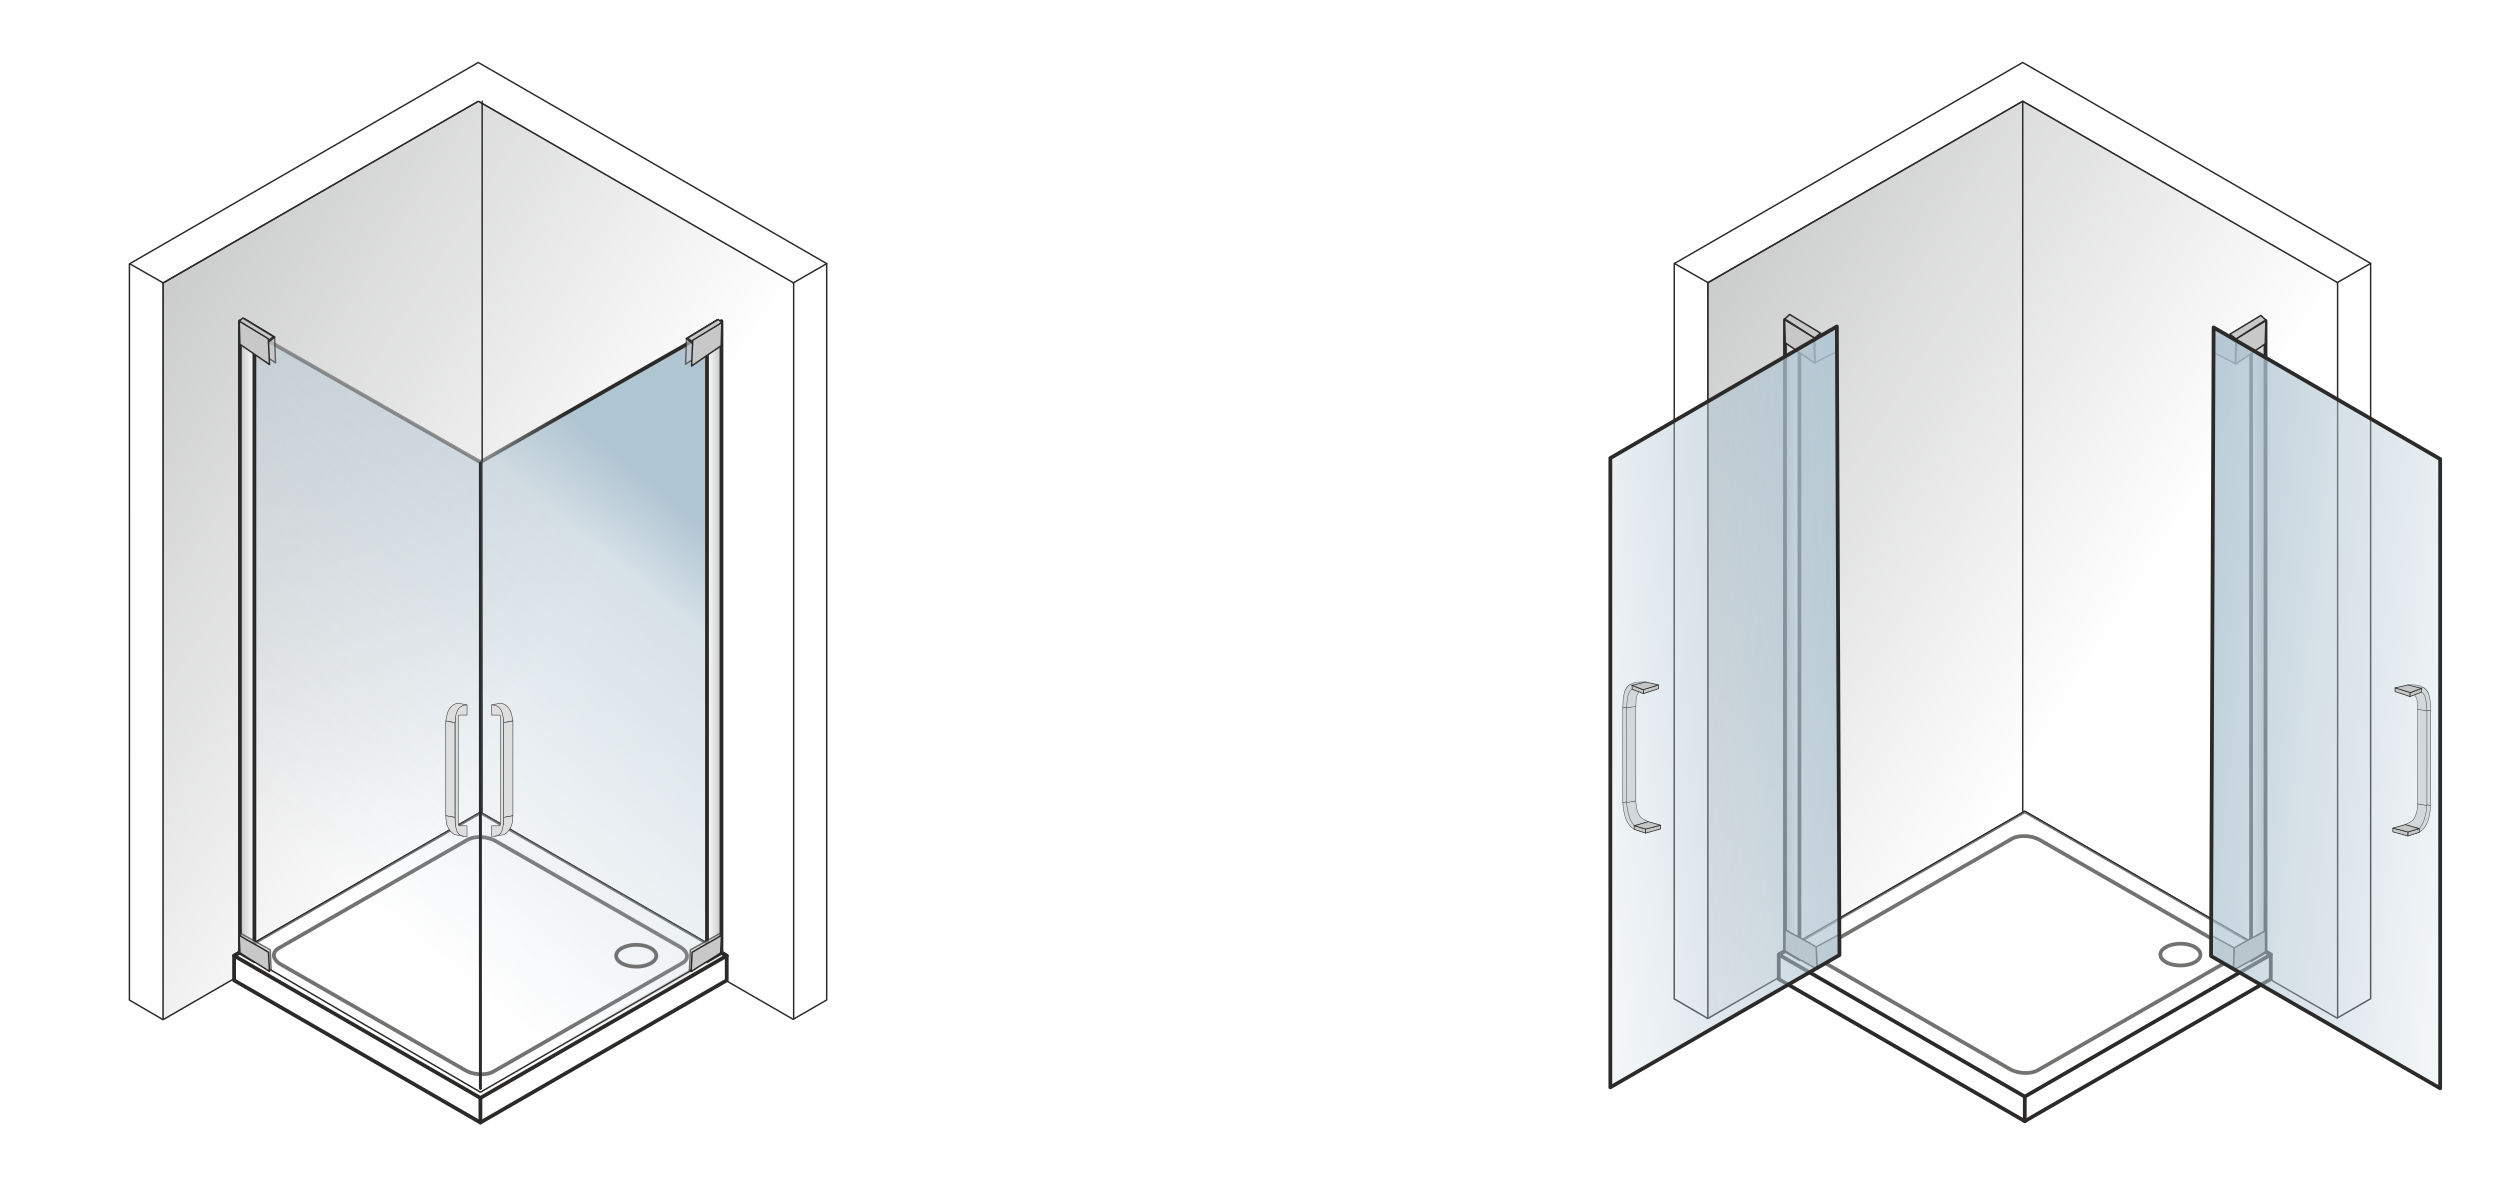 <svg xmlns="http://www.w3.org/2000/svg" xmlns:xlink="http://www.w3.org/1999/xlink" xmlns:v="https://vecta.io/nano" width="2000" height="948" viewBox="0 0 2000 948.4" fill-rule="evenodd"><style><![CDATA[.a{stroke-miterlimit:22.926}.b{stroke-linejoin:round}.c{fill:#2b2a29}.d{fill-rule:nonzero}.e{stroke-width:1.18}.f{stroke-width:.41}.g{fill:#dedede}.h{fill:#fefefe}.i{fill:none}.j{stroke:#2b2a29}.k{stroke-linecap:round}.l{fill:#c8c8c8}.m{fill:#727271}.n{stroke-opacity:.639}.o{fill-opacity:.639}.p{stroke-linejoin:bevel}.q{fill:#c5c6c6}.r{fill:#b0c5d2}]]></style><defs><mask id="A"><linearGradient id="B" x1="-83.4" y1="467.91" x2="315.92" y2="721.65" xlink:href="#Q"><stop offset="0" stop-color="#fff"></stop><stop offset="1" stop-opacity="0" stop-color="#fff"></stop></linearGradient><path d="M129.48 80.43h505.44v736.22H129.48z" fill="url(#B)"></path></mask><mask id="C"><linearGradient id="D" x1="313.64" y1="216.01" x2="56.59" y2="525.95" xlink:href="#Q"><stop offset="0" stop-color="#fff"></stop><stop offset=".169" stop-opacity=".502" stop-color="#fff"></stop><stop offset="1" stop-opacity="0" stop-color="#fff"></stop></linearGradient><path d="M191.88 260.01h384.37v614.1H191.88z" fill="url(#D)"></path></mask><mask id="E"><linearGradient id="F" x1="312.49" y1="213.61" x2="54.16" y2="526.15" xlink:href="#Q"><stop offset="0" stop-color="#fff"></stop><stop offset=".169" stop-opacity=".502" stop-color="#fff"></stop><stop offset="1" stop-opacity="0" stop-color="#fff"></stop></linearGradient><path d="M190.16 258.28h387.82v617.55H190.16z" fill="url(#F)"></path></mask><mask id="G"><linearGradient id="H" x1="1153.21" y1="467.37" x2="1552.02" y2="720.79" xlink:href="#Q"><stop offset="0" stop-color="#fff"></stop><stop offset="1" stop-opacity="0" stop-color="#fff"></stop></linearGradient><path d="M1365.82 80.39h504.8v735.28h-504.8z" fill="url(#H)"></path></mask><mask id="I"><linearGradient id="J" x1="1701.58" y1="574.73" x2="2024.14" y2="609.77" xlink:href="#Q"><stop offset="0" stop-color="#fff"></stop><stop offset=".471" stop-opacity=".502" stop-color="#fff"></stop><stop offset="1" stop-opacity="0" stop-color="#fff"></stop></linearGradient><path d="M1769.15 262.08h183.38v608.95h-183.38z" fill="url(#J)"></path></mask><mask id="K"><linearGradient id="L" x1="1539.33" y1="573.93" x2="1216.78" y2="608.97" xlink:href="#Q"><stop offset="0" stop-color="#fff"></stop><stop offset=".471" stop-opacity=".502" stop-color="#fff"></stop><stop offset="1" stop-opacity="0" stop-color="#fff"></stop></linearGradient><path d="M1288.38 261.28h183.38v608.95h-183.38z" fill="url(#L)"></path></mask><linearGradient id="M" x1="1428.16" y1="511.77" x2="1439.73" y2="511.77" xlink:href="#Q"><stop offset="0" stop-color="#c5c6c6"></stop><stop offset="1" stop-color="#fefefe"></stop></linearGradient><linearGradient id="N" xlink:href="#M" x1="191.59" y1="513.16" x2="203.18" y2="513.16"></linearGradient><linearGradient id="O" xlink:href="#M" x1="576.99" y1="513.16" x2="565.4" y2="513.16"></linearGradient><linearGradient id="P" xlink:href="#M" x1="1812.76" y1="512.57" x2="1801.19" y2="512.57"></linearGradient><linearGradient id="Q" gradientUnits="userSpaceOnUse"></linearGradient></defs><path d="M0 0h2000v948.4H0z" fill="#fff"></path><g class="a b e j"><path d="M103.16 211.2l-.01 589.18 26.9 15.73 252.38-145.74 251.9 145.44 26.89-15.52v-589.3L382.37 50z" class="h"></path><path d="M130.08 816.06l-.01-589.53L382.43 81.02l251.9 145.43v589.36l-251.9-145.44z" mask="url(#A)" class="q"></path><path d="M385.48 81.02v589.35m275.74-459.38l-26.86 15.46m-530.97-15.34l26.88 15.34" class="i k"></path><path d="M130.08 816.06V226.45L382.42 81.02m252.35 735.04V226.45L382.42 81.02" class="i"></path></g><path d="M384.07 651.11l-197.14 113.8v19.68L384.07 898.4 581.2 784.59v-19.68z" class="h"></path><g class="c d"><path d="M186.17 763.6l197.14-113.8 1.51 2.62-197.13 113.8-2.27-1.31.75-1.31zm1.52 2.62c-.73.42-1.65.17-2.07-.55-.42-.73-.17-1.65.55-2.07l1.52 2.62zm-2.27 18.37v-19.68h3.03v19.68l-2.28 1.31-.75-1.31zm3.03 0c0 .83-.68 1.51-1.52 1.51-.83 0-1.51-.68-1.51-1.51h3.03zm194.86 115.12L186.17 785.9l1.52-2.62 197.13 113.81v2.62h-1.51zm1.51-2.62c.73.42.98 1.35.56 2.07a1.52 1.52 0 0 1-2.07.55l1.51-2.62zM581.96 785.9L384.82 899.71l-1.51-2.62 197.13-113.81 2.28 1.31-.76 1.31zm-1.52-2.62c.73-.42 1.65-.17 2.07.55.42.73.17 1.65-.55 2.07l-1.52-2.62zm2.28-18.37v19.68h-3.03v-19.68l2.27-1.31.76 1.31zm-3.03 0c0-.84.68-1.52 1.51-1.52a1.52 1.52 0 0 1 1.52 1.52h-3.03zM384.82 649.8l197.14 113.8-1.52 2.62-197.13-113.8v-2.62h1.51zm-1.51 2.62a1.52 1.52 0 0 1-.56-2.07 1.52 1.52 0 0 1 2.07-.55l-1.51 2.62z"></path><path d="M384.82 652.42l-197.13 113.8-1.52-2.62 197.14-113.8h1.51v2.62zm-1.51-2.62a1.52 1.52 0 0 1 2.07.55 1.51 1.51 0 0 1-.56 2.07l-1.51-2.62zm197.13 116.42l-197.13-113.8 1.51-2.62 197.14 113.8v2.62h-1.52zm1.52-2.62c.72.42.97 1.34.55 2.07-.42.72-1.34.97-2.07.55l1.52-2.62zM383.31 877.41L580.44 763.6l1.52 2.62-197.14 113.81h-1.51v-2.62zm1.51 2.62a1.52 1.52 0 0 1-2.07-.55 1.52 1.52 0 0 1 .56-2.07l1.51 2.62zM187.69 763.6l197.13 113.81-1.51 2.62-197.14-113.81v-2.62h1.52zm-1.52 2.62c-.72-.42-.97-1.34-.55-2.07.42-.72 1.34-.97 2.07-.55l-1.52 2.62z"></path></g><path d="M384.07 651.11L191.88 762.05l192.19 110.96 192.18-110.96z" class="h"></path><path d="M576.25 762.05L384.07 651.11 191.88 762.05" stroke="#727271" class="a b e i k"></path><path d="M222.64 758.86l151.01-86.71c5.74-3.3 15.89-2.87 22.54.95l147.71 84.81c6.66 3.82 7.4 9.64 1.65 12.94l-151.01 86.7c-5.74 3.3-15.89 2.88-22.54-.94L224.29 771.8c-6.66-3.82-7.4-9.64-1.65-12.94z" class="h"></path><g class="d"><path d="M374.39 673.47l-151.01 86.7-1.49-2.63 151.01-86.7h0l1.49 2.63zm-1.49-2.63c.72-.41 1.64-.16 2.05.56.41.73.16 1.66-.56 2.07l-1.49-2.63zm24.04.95l-1.49 2.63h0l-.59-.32-.6-.31-.62-.29-.65-.26-.65-.26-.67-.23-.69-.21-.69-.2-.71-.17-.71-.16-.72-.14-.72-.12-.73-.1-.73-.08-.73-.06-.72-.04-.73-.02h-.72l-.71.02-.7.04-.7.06-.69.07-.67.1-.66.12-.64.14-.62.15-.6.18-.59.19-.56.21-.54.23-.51.25-.49.26-1.49-2.63.62-.34.64-.3.66-.28.67-.26.7-.23.71-.2.73-.19.74-.15.75-.14.77-.11.77-.09.79-.06.79-.05.79-.02h.81l.8.02.81.05.81.07.8.08.81.12.81.13.79.15.8.18.78.19.78.22.77.24.76.27.75.28.73.31.71.33.7.35.69.38h0zm0 0c.72.41.97 1.34.56 2.06a1.5 1.5 0 0 1-2.05.57l1.49-2.63zm146.22 87.43l-147.71-84.8 1.49-2.63 147.71 84.8-1.49 2.63zm1.49-2.63a1.53 1.53 0 0 1 .56 2.07c-.41.72-1.33.98-2.05.56l1.49-2.63zm1.65 15.58l-1.49-2.63h0l.45-.28.41-.28.38-.29.33-.29.3-.3.26-.3.23-.3.19-.3.17-.3.13-.3.1-.3.08-.3.05-.3.02-.31v-.31l-.03-.31-.05-.32-.08-.33-.11-.33-.14-.34-.18-.35-.2-.35-.24-.36-.27-.36-.31-.36-.34-.36-.38-.35-.41-.36-.45-.35-.49-.35-.52-.34-.55-.34 1.49-2.63.65.4.63.41.58.42.56.43.52.45.48.46.46.48.41.48.38.5.34.51.3.52.27.53.22.54.18.55.14.55.1.56.05.57v.56l-.05.56-.09.56-.14.55-.19.54-.23.52-.28.51-.32.5-.36.47-.4.46-.43.44-.48.42-.52.39-.55.38-.58.36h0zm0 0c-.73.41-1.65.16-2.06-.57a1.52 1.52 0 0 1 .57-2.06l1.49 2.63zm-152.5 84.07l151.01-86.7 1.49 2.63-151.01 86.7-1.49-2.63zm1.49 2.63a1.5 1.5 0 0 1-2.05-.57c-.41-.72-.16-1.65.56-2.06l1.49 2.63zm-24.04-.95l1.49-2.63h0l.59.32.6.31.62.28.64.27.66.25.67.24.69.21.69.2.71.17.71.16.72.14.72.12.73.1.73.08.72.06.73.04.73.02h.71l.72-.02.7-.04.7-.06.68-.08.67-.09.67-.12.64-.14.62-.15.6-.18.59-.19.56-.21.54-.23.51-.25.49-.26 1.49 2.63-.62.33-.64.31-.66.28-.68.26-.69.23-.72.2-.72.19-.74.15-.76.14-.76.11-.78.09-.78.06-.79.05-.8.02h-.8l-.8-.03-.81-.04-.81-.07-.81-.09-.8-.11-.81-.13-.8-.15-.79-.18-.79-.19-.77-.22-.77-.24-.76-.27-.75-.28-.73-.31-.72-.33-.7-.35-.68-.38h0zm0 0c-.72-.41-.97-1.34-.56-2.06a1.5 1.5 0 0 1 2.05-.57l-1.49 2.63zm-146.22-87.43l147.71 84.8-1.49 2.63-147.71-84.8h0l1.49-2.63zm-1.49 2.63a1.53 1.53 0 0 1-.56-2.07c.41-.72 1.33-.98 2.05-.56l-1.49 2.63zm-1.65-15.58l1.49 2.63h0l-.45.28-.41.28-.38.29-.33.29-.3.3-.27.3-.22.3-.2.3-.16.3-.13.3-.1.3-.08.3-.05.3-.03.31.01.31.02.31.06.32.08.33.11.33.14.34.17.35.21.35.24.36.27.36.31.36.34.36.38.35.41.36.45.35.48.35.52.34.56.34-1.49 2.63-.66-.4-.62-.41-.59-.42-.55-.43-.52-.45-.49-.46-.45-.48-.41-.49-.38-.49-.34-.51-.31-.52-.26-.53-.23-.54-.18-.55-.14-.55-.09-.56-.05-.57v-.56l.04-.56.1-.56.14-.55.18-.54.24-.52.27-.51.32-.5.36-.47.4-.46.44-.44.48-.42.51-.39.56-.38.58-.36h0zm0 0a1.5 1.5 0 0 1 2.05.57c.41.72.16 1.65-.56 2.06l-1.49-2.63z" class="m"></path><path d="M385.58 898.4c0 .84-.68 1.52-1.51 1.52a1.52 1.52 0 0 1-1.52-1.52h3.03zm0-19.68v19.68h-3.03v-19.68h3.03zm-3.03 0c0-.83.68-1.51 1.52-1.51.83 0 1.51.68 1.51 1.51h-3.03z" class="c"></path></g><g class="a b e i j"><path d="M384.06 369.85v501.92" class="k"></path><path d="M191.88 762.05l192.19 112.06 192.92-111.55"></path></g><path d="M191.88 763.15V260.01l192.18 109.84 192.19-109.84v503.14L384.07 874.11z" mask="url(#C)" class="r"></path><path d="M193.4 260.01v503.14h-3.03V260.01l2.27-1.32.76 1.32zm-3.03 0c0-.84.68-1.52 1.51-1.52a1.52 1.52 0 0 1 1.52 1.52h-3.03zm192.94 111.15L191.13 261.32l1.51-2.63 192.17 109.85v2.62h-1.5zm1.5-2.62a1.51 1.51 0 0 1 .57 2.06 1.51 1.51 0 0 1-2.07.56l1.5-2.62zM577 261.32L384.81 371.16l-1.5-2.62L575.5 258.69l2.26 1.32-.76 1.31zm-1.5-2.63a1.51 1.51 0 0 1 2.06.57c.42.72.16 1.65-.56 2.06l-1.5-2.63zm-.77 504.46V260.01h3.03v503.14l-.76 1.31-2.27-1.31zm3.03 0a1.51 1.51 0 1 1-3.03 0h3.03zM383.31 872.79l192.18-110.95 1.51 2.62-192.18 110.96h-1.51v-2.63zm1.51 2.63a1.52 1.52 0 0 1-2.07-.56 1.52 1.52 0 0 1 .56-2.07l1.51 2.63zM192.64 761.84l192.18 110.95-1.51 2.63-192.18-110.96-.76-1.31 2.27-1.31zm-1.51 2.62a1.52 1.52 0 0 1-.56-2.07 1.52 1.52 0 0 1 2.07-.55l-1.51 2.62z" mask="url(#E)" class="c d"></path><path d="M191.59 257.05l11.59 6.71v505.51l-11.59-6.71z" fill="url(#N)"></path><g class="d"><path d="M202.42 265.08l-11.58-6.72 1.51-2.63 11.59 6.72.75 1.31-2.27 1.32zm1.52-2.63a1.52 1.52 0 0 1 .55 2.07 1.51 1.51 0 0 1-2.07.56l1.52-2.63zm-2.27 506.82V263.76h3.02v505.51l-2.27 1.32-.75-1.32zm3.02 0a1.51 1.51 0 1 1-3.02 0h3.02zm-12.34-8.02l11.59 6.71-1.52 2.63-11.58-6.71-.76-1.32 2.27-1.31zm-1.51 2.63a1.52 1.52 0 0 1-.56-2.08 1.52 1.52 0 0 1 2.07-.55l-1.51 2.63zm2.27-506.83v505.51h-3.03V257.05l2.27-1.32.76 1.32zm-3.03 0c0-.84.68-1.52 1.51-1.52a1.52 1.52 0 0 1 1.52 1.52h-3.03z" class="c"></path><path d="M526.35 764.91h-3.02 0l-.01-.31-.05-.31-.07-.3-.1-.3-.13-.31-.16-.31-.19-.31-.23-.31-.26-.31-.29-.31-.33-.31-.36-.3-.38-.3-.42-.29-.45-.28-.48-.27-.51-.26-.53-.25-.56-.24-.58-.22-.6-.21-.63-.2-.65-.18-.66-.16-.69-.15-.7-.13-.72-.11-.74-.09-.74-.07-.77-.06-.77-.03-.79-.01v-3.03l.87.02.86.03.84.06.83.08.82.1.81.13.79.14.77.17.75.18.74.21.72.22.7.24.67.26.66.28.63.3.61.32.59.33.56.35.53.37.51.38.48.41.44.42.42.44.38.46.35.48.31.5.27.52.23.53.18.56.14.57.08.58.03.59h0zm0 0c0 .83-.68 1.51-1.51 1.51s-1.51-.68-1.51-1.51h3.02zm-17.57 10.22v-3.03h0l.79-.01.77-.04.77-.05.74-.07.74-.09.72-.11.7-.13.69-.15.66-.16.65-.18.63-.2.6-.21.58-.22.56-.24.53-.25.51-.26.48-.27.45-.28.42-.29.39-.3.35-.3.33-.31.29-.31.26-.31.23-.31.19-.31.16-.31.13-.31.1-.3.07-.3.05-.31.01-.3h3.02l-.03.58-.08.58-.14.57-.18.56-.23.53-.27.52-.31.5-.35.48-.38.46-.42.44-.45.42-.47.4-.51.39-.53.37-.56.35-.59.33-.61.32-.63.3-.66.28-.67.26-.7.24-.72.22-.74.21-.75.18-.77.17-.79.14-.81.13-.82.1-.83.08-.84.06-.86.03-.87.02h0zm0 0c-.83 0-1.5-.68-1.5-1.52a1.5 1.5 0 0 1 1.5-1.51v3.03zm-17.56-10.22h3.02 0l.01.3.04.31.08.3.1.3.13.31.16.31.19.31.23.31.26.31.29.31.32.31.36.3.39.3.42.29.45.28.48.27.5.26.54.25.55.24.58.22.61.21.63.2.64.18.67.16.69.15.7.13.72.11.73.09.75.07.76.05.78.04.78.01v3.03l-.86-.02-.86-.03-.84-.06-.84-.08-.81-.1-.81-.13-.79-.14-.77-.17-.76-.18-.73-.21-.72-.22-.7-.24-.68-.26-.65-.28-.63-.3-.62-.32-.58-.33-.56-.35-.53-.37-.51-.38-.48-.41-.44-.42-.42-.44-.39-.46-.34-.48-.31-.5-.28-.52-.22-.53-.19-.56-.13-.57-.08-.58-.03-.58h0zm0 0c0-.84.68-1.52 1.51-1.52s1.51.68 1.51 1.52h-3.02zm17.56-10.23v3.03h0l-.78.01-.78.03-.76.06-.75.07-.73.09-.72.11-.7.13-.69.15-.67.16-.64.18-.63.2-.6.21-.59.22-.55.24-.54.25-.5.26-.48.27-.45.28-.42.29-.39.3-.35.3-.33.31-.29.31-.26.31-.23.31-.19.31-.16.31-.13.31-.1.3-.08.3-.04.31-.01.31h-3.02l.03-.59.08-.58.13-.57.19-.56.22-.53.27-.52.32-.5.34-.48.39-.46.42-.44.44-.42.48-.41.51-.38.53-.37.56-.35.58-.33.62-.32.63-.3.65-.28.68-.26.7-.24.72-.22.73-.21.76-.18.77-.17.79-.14.81-.13.81-.1.84-.08.84-.06.86-.03.86-.02h0zm0 0a1.51 1.51 0 1 1 0 3.03v-3.03z" class="m"></path></g><path d="M576.99 257.05l-11.59 6.71v505.51l11.59-6.71z" fill="url(#O)"></path><path d="M566.16 265.08l-2.27-1.32.76-1.31 11.58-6.72 1.52 2.63-11.59 6.72zm-1.51-2.63l1.51 2.63c-.72.42-1.65.17-2.07-.56-.42-.72-.17-1.65.56-2.07zm2.27 506.82l-.76 1.32-2.27-1.32V263.76h3.03v505.51zm-3.03 0h3.03a1.52 1.52 0 0 1-1.52 1.52c-.83 0-1.51-.68-1.51-1.52zm12.34-8.02l2.27 1.31-.75 1.32-11.59 6.71-1.51-2.63 11.58-6.71zm1.52 2.63l-1.52-2.63c.73-.42 1.65-.17 2.07.55a1.53 1.53 0 0 1-.55 2.08zm-2.27-506.83l.75-1.32 2.27 1.32v505.51h-3.02V257.05zm3.02 0h-3.02a1.51 1.51 0 1 1 3.02 0z" class="c d"></path><g class="j a"><g class="b"><path d="M384.06 871.77V369.85" stroke-width="2.36" class="i"></path><g class="e l"><path d="M549.02 271.13l24.08-14.69-.6 19.01-24.25 16.03.77-20.35z" class="n o"></path><path d="M553.72 274.79l12.42-7.97 11.33-7.29-3.87-3.56-11.83 7.15-12.99 7.84 4.94 3.83z"></path><path d="M553.33 273.23l24.13-14.85-3.04-2.71-24.58 14.97z"></path><path d="M554.03 272.3l23.24-14.1-.52 18.46-23.7 16.29z"></path><path d="M552.1 760.19l24.08-13.33-.6 13.93-24.25 16.03z" class="n o"></path><path d="M553.5 762.18c7.85-4.92 15.63-8.67 23.48-13.61l-.62 14.02c-7.9 5.4-15.74 9.62-23.64 15.01l.78-15.42z"></path><path d="M219.33 269.98l-24.08-14.69.6 19.01 24.24 16.03-.76-20.35z" class="n o"></path><path d="M214.62 273.64l-12.41-7.97-11.33-7.29 3.87-3.56 11.82 7.15 12.99 7.84-4.94 3.83z"></path><path d="M215.02 272.08l-24.13-14.85 3.04-2.71 24.58 14.96z"></path><path d="M214.32 271.15l-23.25-14.1.52 18.46 23.71 16.29z"></path><path d="M215.86 760.12l-24.08-13.33.6 13.93 24.25 16.04z" class="n o"></path><path d="M214.46 762.11c-7.85-4.92-15.63-8.67-23.47-13.61l.61 14.02c7.9 5.4 15.74 9.62 23.65 15.01l-.79-15.42z"></path></g><path d="M393.23 564.09l7.36-1.34c1.3.38 4.25 1.03 6.81 4.98 1.74 2.69 1.95 6.13 2.68 9.24l-7.36 1.34c-.51-3.06-1.13-6.41-2.58-8.58-2.08-3.11-4.26-3.96-6.91-5.64z" class="f g"></path></g><g class="p f g"><path d="M402.72 578.41l7.36-1.34v75.78l-7.36 1.34z"></path><path d="M402.72 654.19l7.36-1.34c-.14 2.48-.32 6.08-1.2 8.11-1.63 3.72-3.11 5.2-5.72 6.97l-7.36 1.35c2.16-2.55 4.51-4.77 5.94-7.85.93-2.01.84-4.76.98-7.24z"></path></g><path d="M393.05 660.91h6.07c.53.01 1.01-.4 1.01-1.85V573.9c-.03-1.22-.44-1.67-1.12-1.62h-5.96v-8.11c5.6 0 9.49 3.55 9.49 14.22v75.77c0 11.98-1.96 15.26-9.49 15.26v-8.51z" class="f g"></path><path d="M373.19 564.1l-7.36-1.34c-1.3.37-4.25 1.02-6.81 4.98-1.73 2.68-1.95 6.13-2.67 9.23l7.36 1.35c.51-3.07 1.13-6.42 2.57-8.59 2.08-3.1 4.26-3.95 6.91-5.63z" class="b f g"></path><g class="p f g"><path d="M363.71 578.42l-7.36-1.35v75.78l7.36 1.34z"></path><path d="M363.71 654.19l-7.36-1.33c.14 2.47.31 6.08 1.2 8.1 1.62 3.73 3.1 5.21 5.71 6.98l7.36 1.34c-2.16-2.55-4.51-4.77-5.94-7.85-.93-2-.83-4.76-.97-7.24z"></path></g><path d="M373.37 660.92h-6.06c-.53.01-1.01-.41-1.01-1.85v-85.16c.02-1.22.43-1.67 1.11-1.62h5.96v-8.11c-5.59 0-9.48 3.54-9.48 14.21v75.78c0 11.98 1.95 15.25 9.48 15.25v-8.5z" class="f g"></path><g class="b e"><path d="M1339.53 210.99l-.01 588.43 26.87 15.71 252.05-145.55 251.59 145.25 26.85-15.5V210.78L1618.39 50z" class="h"></path><path d="M1366.42 815.08l-.01-588.78 252.03-145.32 251.59 145.25v588.6l-251.59-145.25z" mask="url(#G)" class="q"></path><path d="M1618.44 80.98v588.6m278.44-458.8l-26.83 15.45m-530.29-15.33l26.85 15.33" class="i k"></path><path d="M1366.42 815.08V226.23l252.02-145.25m252.02 734.1V226.23L1618.44 80.98" class="i"></path></g></g><path d="M1620.08 650.34L1423.2 764v19.65l196.88 113.67 196.89-113.67V764z" class="h"></path><g class="c d"><path d="M1422.44 762.69l196.89-113.66 1.51 2.62-196.88 113.66-2.27-1.31.75-1.31zm1.52 2.62a1.53 1.53 0 0 1-2.07-.56c-.42-.72-.17-1.65.55-2.06l1.52 2.62zm-2.27 18.34V764h3.02v19.65l-2.27 1.31-.75-1.31zm3.02 0c0 .83-.68 1.51-1.51 1.51s-1.51-.68-1.51-1.51h3.02zm194.62 114.98l-196.89-113.67 1.52-2.62 196.88 113.67v2.62h-1.51zm1.51-2.62c.72.42.97 1.34.55 2.07-.42.72-1.34.97-2.06.55l1.51-2.62zm196.88-111.05l-196.88 113.67-1.51-2.62 196.88-113.67 2.27 1.31-.76 1.31zm-1.51-2.62a1.52 1.52 0 0 1 2.07.55 1.53 1.53 0 0 1-.56 2.07l-1.51-2.62zm2.27-18.34v19.65h-3.03V764l2.27-1.31.76 1.31zm-3.03 0a1.52 1.52 0 0 1 1.52-1.52c.83 0 1.51.68 1.51 1.52h-3.03zm-194.61-114.97l196.88 113.66-1.51 2.62-196.88-113.66v-2.62h1.51zm-1.51 2.62a1.52 1.52 0 0 1-.56-2.07 1.52 1.52 0 0 1 2.07-.55l-1.51 2.62z"></path><path d="M1620.84 651.65l-196.88 113.66-1.52-2.62 196.89-113.66h1.51v2.62zm-1.51-2.62c.72-.42 1.64-.17 2.06.55.42.73.17 1.65-.55 2.07l-1.51-2.62zm196.88 116.28l-196.88-113.66 1.51-2.62 196.88 113.66v2.62h-1.51zm1.51-2.62c.72.41.97 1.34.56 2.06a1.53 1.53 0 0 1-2.07.56l1.51-2.62zm-198.39 113.67l196.88-113.67 1.51 2.62-196.88 113.66h-1.51v-2.61zm1.51 2.61a1.52 1.52 0 0 1-2.07-.55c-.41-.72-.17-1.65.56-2.06l1.51 2.61zm-196.88-116.28l196.88 113.67-1.51 2.61-196.89-113.66v-2.62h1.52zm-1.52 2.62a1.52 1.52 0 0 1-.55-2.07c.42-.72 1.34-.97 2.07-.55l-1.52 2.62z"></path></g><path d="M1620.08 650.34l-191.94 110.8 191.94 110.81 191.94-110.81z" class="h"></path><path d="M1812.02 761.14l-191.94-110.8-191.94 110.8" stroke="#727271" class="a b e i k"></path><path d="M1458.86 757.95l150.81-86.59c5.74-3.3 15.88-2.87 22.52.95L1779.71 757c6.65 3.82 7.39 9.64 1.65 12.93l-150.81 86.59c-5.74 3.3-15.88 2.87-22.52-.94l-147.52-84.7c-6.65-3.82-7.39-9.63-1.65-12.93z" class="h"></path><g class="d"><path d="M1610.42 672.67l-150.82 86.59-1.48-2.62 150.81-86.59 1.49 2.62zm-1.49-2.62c.72-.42 1.64-.16 2.05.56.41.73.16 1.65-.56 2.06l-1.49-2.62zm24.01.94l-1.49 2.63h0l-.58-.32-.61-.3-.62-.29-.64-.27-.66-.25-.67-.23-.68-.22-.7-.19-.7-.18-.71-.16-.72-.13-.72-.12-.73-.1-.73-.08-.72-.06-.73-.04-.72-.02h-.72l-.71.01-.71.04-.69.06-.69.08-.67.1-.65.12-.64.13-.63.16-.6.17-.59.2-.56.21-.53.23-.52.24-.48.26-1.49-2.62.62-.34.63-.3.66-.28.68-.26.69-.23.72-.2.72-.19.74-.15.76-.14.76-.11.77-.09.78-.06.79-.05.8-.02h.8l.81.03.8.04.81.07.81.09.8.11.8.13.8.15.8.18.78.19.78.22.77.24.75.27.75.28.73.31.72.33.69.35.69.37h0zm0 0a1.53 1.53 0 0 1 .56 2.07c-.41.72-1.33.97-2.05.56l1.49-2.63zm146.03 87.33l-147.52-84.7 1.49-2.63 147.52 84.7h0l-1.49 2.63zm1.49-2.63c.72.41.97 1.34.56 2.06a1.5 1.5 0 0 1-2.05.57l1.49-2.63zm1.64 15.56l-1.48-2.63h0l.45-.28.41-.28.37-.29.34-.29.3-.3.26-.3.23-.3.19-.3.16-.3.14-.3.1-.29.08-.31.05-.3.02-.3v-.31l-.03-.31-.05-.32-.08-.33-.12-.33-.14-.34-.17-.35-.2-.35-.24-.36-.27-.35-.31-.36-.34-.36-.38-.36-.41-.36-.45-.35-.49-.35-.52-.34-.55-.33 1.49-2.63.65.39.62.41.59.42.56.44.52.45.48.46.45.47.42.49.37.49.35.51.3.52.26.53.23.54.18.55.14.55.09.56.05.57v.56l-.04.56-.1.56-.14.54-.19.54-.23.52-.27.51-.32.5-.36.48-.4.45-.44.44-.47.41-.52.4-.55.38-.59.36h0zm0 0c-.72.41-1.63.16-2.04-.57-.41-.72-.16-1.65.56-2.06l1.48 2.63zm-152.3 83.96l150.82-86.59 1.48 2.63-150.81 86.59-1.49-2.63zm1.49 2.63a1.5 1.5 0 0 1-2.05-.57c-.41-.72-.16-1.65.56-2.06l1.49 2.63zm-24.01-.95l1.49-2.63h0l.58.32.61.31.62.29.64.26.66.25.67.24.68.21.7.2.7.17.71.16.72.14.72.12.73.1.72.08.73.06.73.04.72.02h.72l.71-.02.71-.04.69-.06.69-.08.67-.09.65-.12.64-.14.63-.15.6-.18.59-.19.56-.21.53-.23.52-.25.48-.26 1.49 2.63-.62.33-.63.31-.66.28-.68.25-.7.23-.71.21-.72.18-.74.16-.76.13-.76.11-.77.09-.79.07-.79.04-.79.02h-.8l-.81-.02-.8-.05-.81-.06-.81-.09-.8-.11-.81-.13-.79-.16-.8-.17-.78-.2-.78-.22-.77-.24-.75-.26-.75-.29-.73-.3-.72-.33-.69-.35-.69-.38h0zm0 0c-.72-.41-.97-1.34-.56-2.06a1.5 1.5 0 0 1 2.05-.57l-1.49 2.63zm-146.03-87.32l147.52 84.69-1.49 2.63-147.52-84.7h0l1.49-2.62zm-1.49 2.62c-.72-.41-.97-1.33-.56-2.06.41-.72 1.33-.98 2.05-.56l-1.49 2.62zm-1.64-15.55l1.48 2.62v.01l-.45.27-.41.28-.37.29-.34.3-.3.29-.26.3-.23.3-.19.3-.16.3-.14.3-.1.3-.08.3-.05.3-.02.3v.31l.03.32.05.32.08.32.11.34.15.34.17.35.2.35.24.35.27.36.31.36.34.36.38.36.41.35.45.35.49.35.51.34.56.34-1.49 2.62-.65-.39-.62-.41-.59-.42-.56-.44-.52-.44-.48-.47-.45-.47-.42-.48-.37-.5-.35-.51-.3-.52-.26-.53-.23-.54-.18-.54-.14-.56-.09-.56-.05-.56v-.56l.04-.56.1-.56.14-.55.18-.54.24-.52.27-.51.32-.5.36-.47.4-.46.44-.43.47-.42.52-.4.55-.38.59-.35h0zm0 0c.72-.42 1.63-.16 2.04.56a1.53 1.53 0 0 1-.56 2.07l-1.48-2.63z" class="m"></path><path d="M1621.59 897.32a1.51 1.51 0 0 1-1.51 1.51c-.83 0-1.51-.68-1.51-1.51h3.02zm0-19.65v19.65h-3.02v-19.65h3.02zm-3.02 0c0-.84.68-1.52 1.51-1.52a1.51 1.51 0 0 1 1.51 1.52h-3.02z" class="c"></path><path d="M1762.18 763.99h-3.01 0l-.02-.3-.04-.31-.07-.3-.1-.31-.13-.3-.16-.31-.19-.31-.23-.31-.26-.31-.29-.31-.33-.31-.35-.3-.39-.29-.42-.29-.45-.28-.48-.28-.5-.26-.53-.25-.56-.23-.58-.23-.6-.21-.63-.19-.65-.18-.66-.17-.69-.14-.7-.13-.72-.11-.73-.09-.75-.08-.76-.05-.77-.03-.79-.01v-3.02l.87.01.85.03.85.06.83.08.82.1.8.13.79.14.77.17.75.18.74.21.71.22.7.24.68.26.65.28.63.3.61.31.59.34.56.34.53.37.51.39.47.4.45.43.42.44.38.46.35.47.31.5.27.52.23.53.18.56.13.57.08.57.03.59h0zm0 0a1.5 1.5 0 1 1-3.01 0h3.01zm-17.54 10.21v-3.03h0l.79-.01.77-.03.76-.05.75-.07.73-.1.72-.11.7-.13.69-.14.66-.16.65-.19.63-.19.6-.21.58-.22.56-.24.53-.25.5-.26.48-.27.45-.28.42-.29.39-.3.35-.3.33-.3.29-.32.26-.31.23-.31.19-.31.16-.3.13-.31.1-.31.07-.3.04-.3.02-.31h3.01l-.03.59-.08.58-.13.57-.18.55-.23.54-.27.51-.31.5-.35.48-.38.46-.42.44-.45.42-.47.4-.51.39-.53.37-.56.35-.59.33-.61.32-.63.29-.65.28-.68.26-.7.24-.71.23-.74.2-.75.19-.77.16-.79.15-.8.12-.82.1-.83.08-.85.06-.85.04-.87.01h0zm0 0c-.83 0-1.5-.68-1.5-1.51 0-.84.67-1.52 1.5-1.52v3.03zm-17.54-10.21h3.01 0l.02.31.04.3.07.3.1.31.13.31.16.3.2.31.22.31.26.31.3.32.32.3.36.3.38.3.42.29.45.28.48.27.5.26.54.25.55.24.58.22.61.21.62.19.65.19.67.16.68.14.7.13.72.11.73.1.75.07.76.05.78.03.78.01v3.03l-.87-.01-.85-.04-.84-.06-.84-.08-.81-.1-.81-.12-.78-.15-.78-.16-.75-.19-.74-.2-.71-.23-.7-.24-.68-.26-.65-.28-.63-.29-.61-.32-.59-.33-.56-.35-.53-.37-.5-.39-.48-.4-.45-.42-.42-.44-.38-.46-.35-.48-.31-.5-.27-.51-.22-.54-.19-.55-.13-.57-.08-.58-.03-.59h0zm0 0c0-.83.68-1.51 1.51-1.51s1.5.68 1.5 1.51h-3.01zm17.54-10.2v3.02h0l-.78.01-.78.03-.76.05-.75.08-.73.09-.72.11-.7.13-.68.14-.67.17-.65.18-.62.19-.61.21-.58.23-.56.23-.53.25-.5.26-.48.28-.45.28-.42.29-.38.29-.36.3-.32.31-.3.31-.26.31-.22.31-.2.31-.16.31-.13.3-.1.31-.07.3-.04.31-.02.3h-3.01l.03-.59.08-.57.13-.57.19-.56.22-.53.27-.52.31-.5.35-.47.38-.46.42-.44.45-.43.48-.4.5-.39.53-.37.56-.34.59-.34.61-.31.63-.3.65-.28.68-.26.7-.24.71-.22.74-.21.75-.18.78-.17.78-.14.81-.13.81-.1.84-.08.84-.06.85-.03.87-.01h0zm0 0a1.51 1.51 0 0 1 1.51 1.51c0 .83-.68 1.51-1.51 1.51v-3.02z" class="m"></path></g><path d="M1812.76 256.78l-11.57 6.71v504.86l11.57-6.7z" fill="url(#P)"></path><path d="M1801.94 264.8l-2.26-1.31.75-1.31 11.57-6.71 1.52 2.63-11.58 6.7zm-1.51-2.62l1.51 2.62c-.72.42-1.65.17-2.06-.55-.42-.73-.17-1.66.55-2.07zm2.27 506.17l-.76 1.32-2.26-1.32V263.49h3.02v504.86zm-3.02 0h3.02c0 .84-.68 1.52-1.51 1.52a1.51 1.51 0 0 1-1.51-1.52zm12.32-8.01l2.27 1.31-.75 1.31-11.58 6.71-1.51-2.63 11.57-6.7zm1.52 2.62l-1.52-2.62c.73-.42 1.65-.17 2.07.55.42.73.17 1.66-.55 2.07zm-2.27-506.18l.75-1.31 2.27 1.31v504.87h-3.02V256.78zm3.02 0h-3.02c0-.83.68-1.51 1.51-1.51s1.51.68 1.51 1.51z" class="c d"></path><g class="j a"><g class="b e"><path d="M1788.93 271.33l-17.7-9.25v20.04l17.42 8.9zm-1.16 487.35l-18.55-10.07-.07 16.55 17.97 10.36z" fill="#d9dada"></path><path d="M1787.77 758.68c7.85-4.91 17.22-9.39 24.99-13.84-.21 4.66.21 12.14 0 16.81-7.89 5.39-17.41 10.07-25.69 14.85l.7-17.82zm2.06-487.86l23.21-14.09-.52 18.44-23.67 16.27z" class="l"></path></g><g class="f g"><path d="M1925.29 662.73l10.56 3.42c2.71-1.72 5.48-4.73 7.15-9.78.98-2.94 1.75-8.25 1.98-11.92l-7.15-1.07c-.3 3.48.62 8.45-.88 10.45-3.23 4.29-7.58 3.89-11.36 5.83l-.3 3.07z" class="b"></path><g class="p"><path d="M1941.99 552.96c2.23 2.83 1.7 9.39 1.54 13.14l-7.33-1.16c-.23-2.74.37-6.37-.7-8.22-2.49-4.34-6-5.78-9-8.67 5.34.37 10.98-.83 15.49 4.91zm-17.44 107l11.31 3.12c1.73-2.39 2.81-3.75 3.86-6.97 1.42-4.32 1.91-7.85 2.2-11.66l-7.35-1.11c-.34 3.06-.12 5.23-1.79 9.48-1.99 5.06-5.1 5.45-8.23 7.14z"></path><path d="M1937.19 550.67l2.32-.26c1.99 1.67 3.45 3.32 4.28 6.46.99 3.74 1.07 7.91 1.19 12.13l-7.33-1.16c-.51-3.74.12-9.04-1.53-11.23-3.15-4.22-7.41-3.77-11.12-5.66l12.19-.28z"></path><path d="M1944.98 569l-7.35-1.34v75.68l7.35 1.34z"></path><path d="M1928.26 553l9.25.7c1.94 1.71 2.8 2.52 3.54 6.4.52 2.76.75 5.93.87 8.9l-7.33-.95c-.33-3.06.05-6.75-1-9.2-1.84-4.31-2.47-3.22-5.33-5.85z"></path><path d="M1941.93 569l-7.36-1.34v75.68l7.36 1.34z"></path></g></g></g><path d="M1769.15 765.16l2.08-503.08 181.3 105.34v503.61z" mask="url(#I)" class="r"></path><path d="M1772.74 262.09l-2.08 503.07-3.02-.01 2.08-503.08 2.27-1.3.75 1.32zm-3.02-.02c0-.83.68-1.5 1.51-1.5a1.51 1.51 0 0 1 1.51 1.52l-3.02-.02zm182.05 106.66l-181.3-105.34 1.52-2.62 181.3 105.34.75 1.31-2.27 1.31zm1.52-2.62a1.52 1.52 0 0 1 .55 2.07 1.52 1.52 0 0 1-2.07.55l1.52-2.62zm-2.27 504.92V367.42h3.02v503.61l-2.26 1.31-.76-1.31zm3.02 0a1.5 1.5 0 0 1-1.51 1.51 1.51 1.51 0 0 1-1.51-1.51h3.02zm-184.13-107.18l183.38 105.87-1.51 2.62-183.38-105.87-.76-1.32 2.27-1.3zm-1.51 2.62a1.52 1.52 0 0 1-.56-2.07 1.52 1.52 0 0 1 2.07-.55l-1.51 2.62z" class="c d"></path><path d="M1789.19 271.27l12.39-7.96 11.32-7.28-3.87-3.56-11.81 7.14-12.97 7.84 4.94 3.82z" class="a b e j l"></path><path d="M1428.16 255.98l11.57 6.71v504.86l-11.57-6.7z" fill="url(#M)"></path><path d="M1438.97 264l-11.57-6.7 1.51-2.63 11.57 6.7.76 1.32-2.27 1.31zm1.51-2.63c.73.42.98 1.35.56 2.07a1.51 1.51 0 0 1-2.07.56l1.51-2.63zm-2.26 506.18V262.69h3.02v504.86l-2.27 1.32-.75-1.32zm3.02 0c0 .84-.68 1.52-1.51 1.52s-1.51-.68-1.51-1.52h3.02zm-12.33-8.02l11.57 6.71-1.51 2.63-11.57-6.71-.76-1.31 2.27-1.32zm-1.51 2.63c-.72-.42-.97-1.34-.55-2.07.41-.73 1.34-.97 2.06-.56l-1.51 2.63zm2.27-506.18v504.87h-3.03V255.98l2.27-1.31.76 1.31zm-3.03 0c0-.83.68-1.51 1.52-1.51.83 0 1.51.68 1.51 1.51h-3.03z" class="c d"></path><g class="j a"><g class="b e"><path d="M1451.98 270.53l17.71-9.25v20.04l-17.42 8.9zm1.16 487.35l18.55-10.07.07 16.54-17.97 10.36z" fill="#d9dada"></path><path d="M1453.14 757.88c-7.84-4.91-17.22-9.4-24.98-13.84.2 4.66-.21 12.14 0 16.81 7.89 5.39 17.4 10.07 25.69 14.85l-.71-17.82zm-2.05-487.87l-23.22-14.08.52 18.44 23.68 16.27z" class="l"></path></g><g class="f g"><path d="M1318.04 660.4l-10.56 3.41c-2.72-1.71-5.48-4.72-7.16-9.77-.97-2.95-1.74-8.25-1.97-11.93l7.15-1.06c.29 3.48-.62 8.45.88 10.44 3.23 4.3 7.57 3.89 11.36 5.84l.3 3.07z" class="b"></path><g class="p"><path d="M1301.34 550.63c-2.24 2.83-1.7 9.39-1.54 13.14l7.33-1.16c.23-2.74-.37-6.37.7-8.22 2.49-4.34 5.99-5.79 8.99-8.68-5.33.38-10.97-.82-15.48 4.92zm17.44 106.99l-11.31 3.13c-1.73-2.4-2.81-3.75-3.87-6.98-1.41-4.31-1.9-7.84-2.19-11.66l7.35-1.1c.34 3.06.12 5.23 1.78 9.47 2 5.07 5.1 5.46 8.24 7.14z"></path><path d="M1306.14 548.33l-2.32-.25c-1.99 1.67-3.45 3.32-4.28 6.46-.99 3.74-1.07 7.91-1.19 12.13l7.33-1.16c.51-3.75-.12-9.04 1.52-11.24 3.16-4.21 7.42-3.76 11.12-5.65l-12.18-.29z"></path><path d="M1298.35 566.67l7.35-1.34v75.68l-7.35 1.34z"></path><path d="M1315.07 550.67l-9.25.7c-1.94 1.71-2.8 2.52-3.54 6.4-.52 2.75-.75 5.93-.88 8.9l7.33-.95c.34-3.06-.05-6.75 1-9.2 1.85-4.31 2.48-3.22 5.34-5.85z"></path><path d="M1301.4 566.67l7.36-1.34v75.68l-7.36 1.34z"></path></g></g></g><path d="M1471.76 764.35l-2.07-503.07-181.3 105.34-.01 503.61z" mask="url(#K)" class="r"></path><path d="M1468.18 261.28l.75-1.31 2.27 1.3 2.08 503.08-3.03.01-2.07-503.08zm3.02-.01l-3.02.01a1.5 1.5 0 0 1 1.5-1.51c.84-.01 1.52.67 1.52 1.5zm-182.05 106.66l-2.27-1.31.75-1.31 181.3-105.34 1.52 2.62-181.3 105.34zm-1.52-2.62l1.52 2.62a1.52 1.52 0 0 1-2.07-.55 1.52 1.52 0 0 1 .55-2.07zm2.27 504.92l-.76 1.31-2.27-1.31.01-503.61h3.02v503.61zm-3.03 0h3.03a1.51 1.51 0 1 1-3.03 0zm184.14-107.19l2.27 1.31-.76 1.31-183.38 105.88-1.51-2.62 183.38-105.88zm1.51 2.62l-1.51-2.62c.72-.41 1.65-.16 2.06.56.42.72.17 1.65-.55 2.06z" class="c d"></path><g class="a b j"><path d="M1451.73 270.47l-12.39-7.97-11.32-7.27 3.86-3.56 11.82 7.14 12.97 7.84-4.94 3.82z" class="e l"></path><g stroke-width=".59" class="q"><path d="M1914.68 662.78l12.12 3.07-.11 3.24-12.04-3.32z"></path><path d="M1926.94 665.82l8.92-2.74-.01 3.07-9.16 2.94z"></path><path d="M1924.55 659.96l10.99 3.22-8.74 2.67-12.12-3.07zm-8.12-109.44l12.2 3.75-.24 3.22-11.98-3.97z"></path><path d="M1928.59 554.45l8.93-3.53-.01 3.06-9.12 3.51z"></path><path d="M1926.79 548.18l10.73 2.74-8.89 3.35-12.2-3.75zm-598.14 112.27l-12.13 3.06.12 3.25 12.03-3.32z"></path><path d="M1316.39 663.49l-8.92-2.74.01 3.06 9.16 2.95z"></path><path d="M1318.78 657.63l-10.99 3.22 8.73 2.66 12.13-3.06zm8.11-109.44l-12.19 3.75.23 3.22 11.99-3.98z"></path><path d="M1314.74 552.12l-8.93-3.54.01 3.07 9.11 3.51z"></path><path d="M1316.53 545.84l-10.72 2.75 8.89 3.35 12.19-3.75z"></path></g></g></svg>